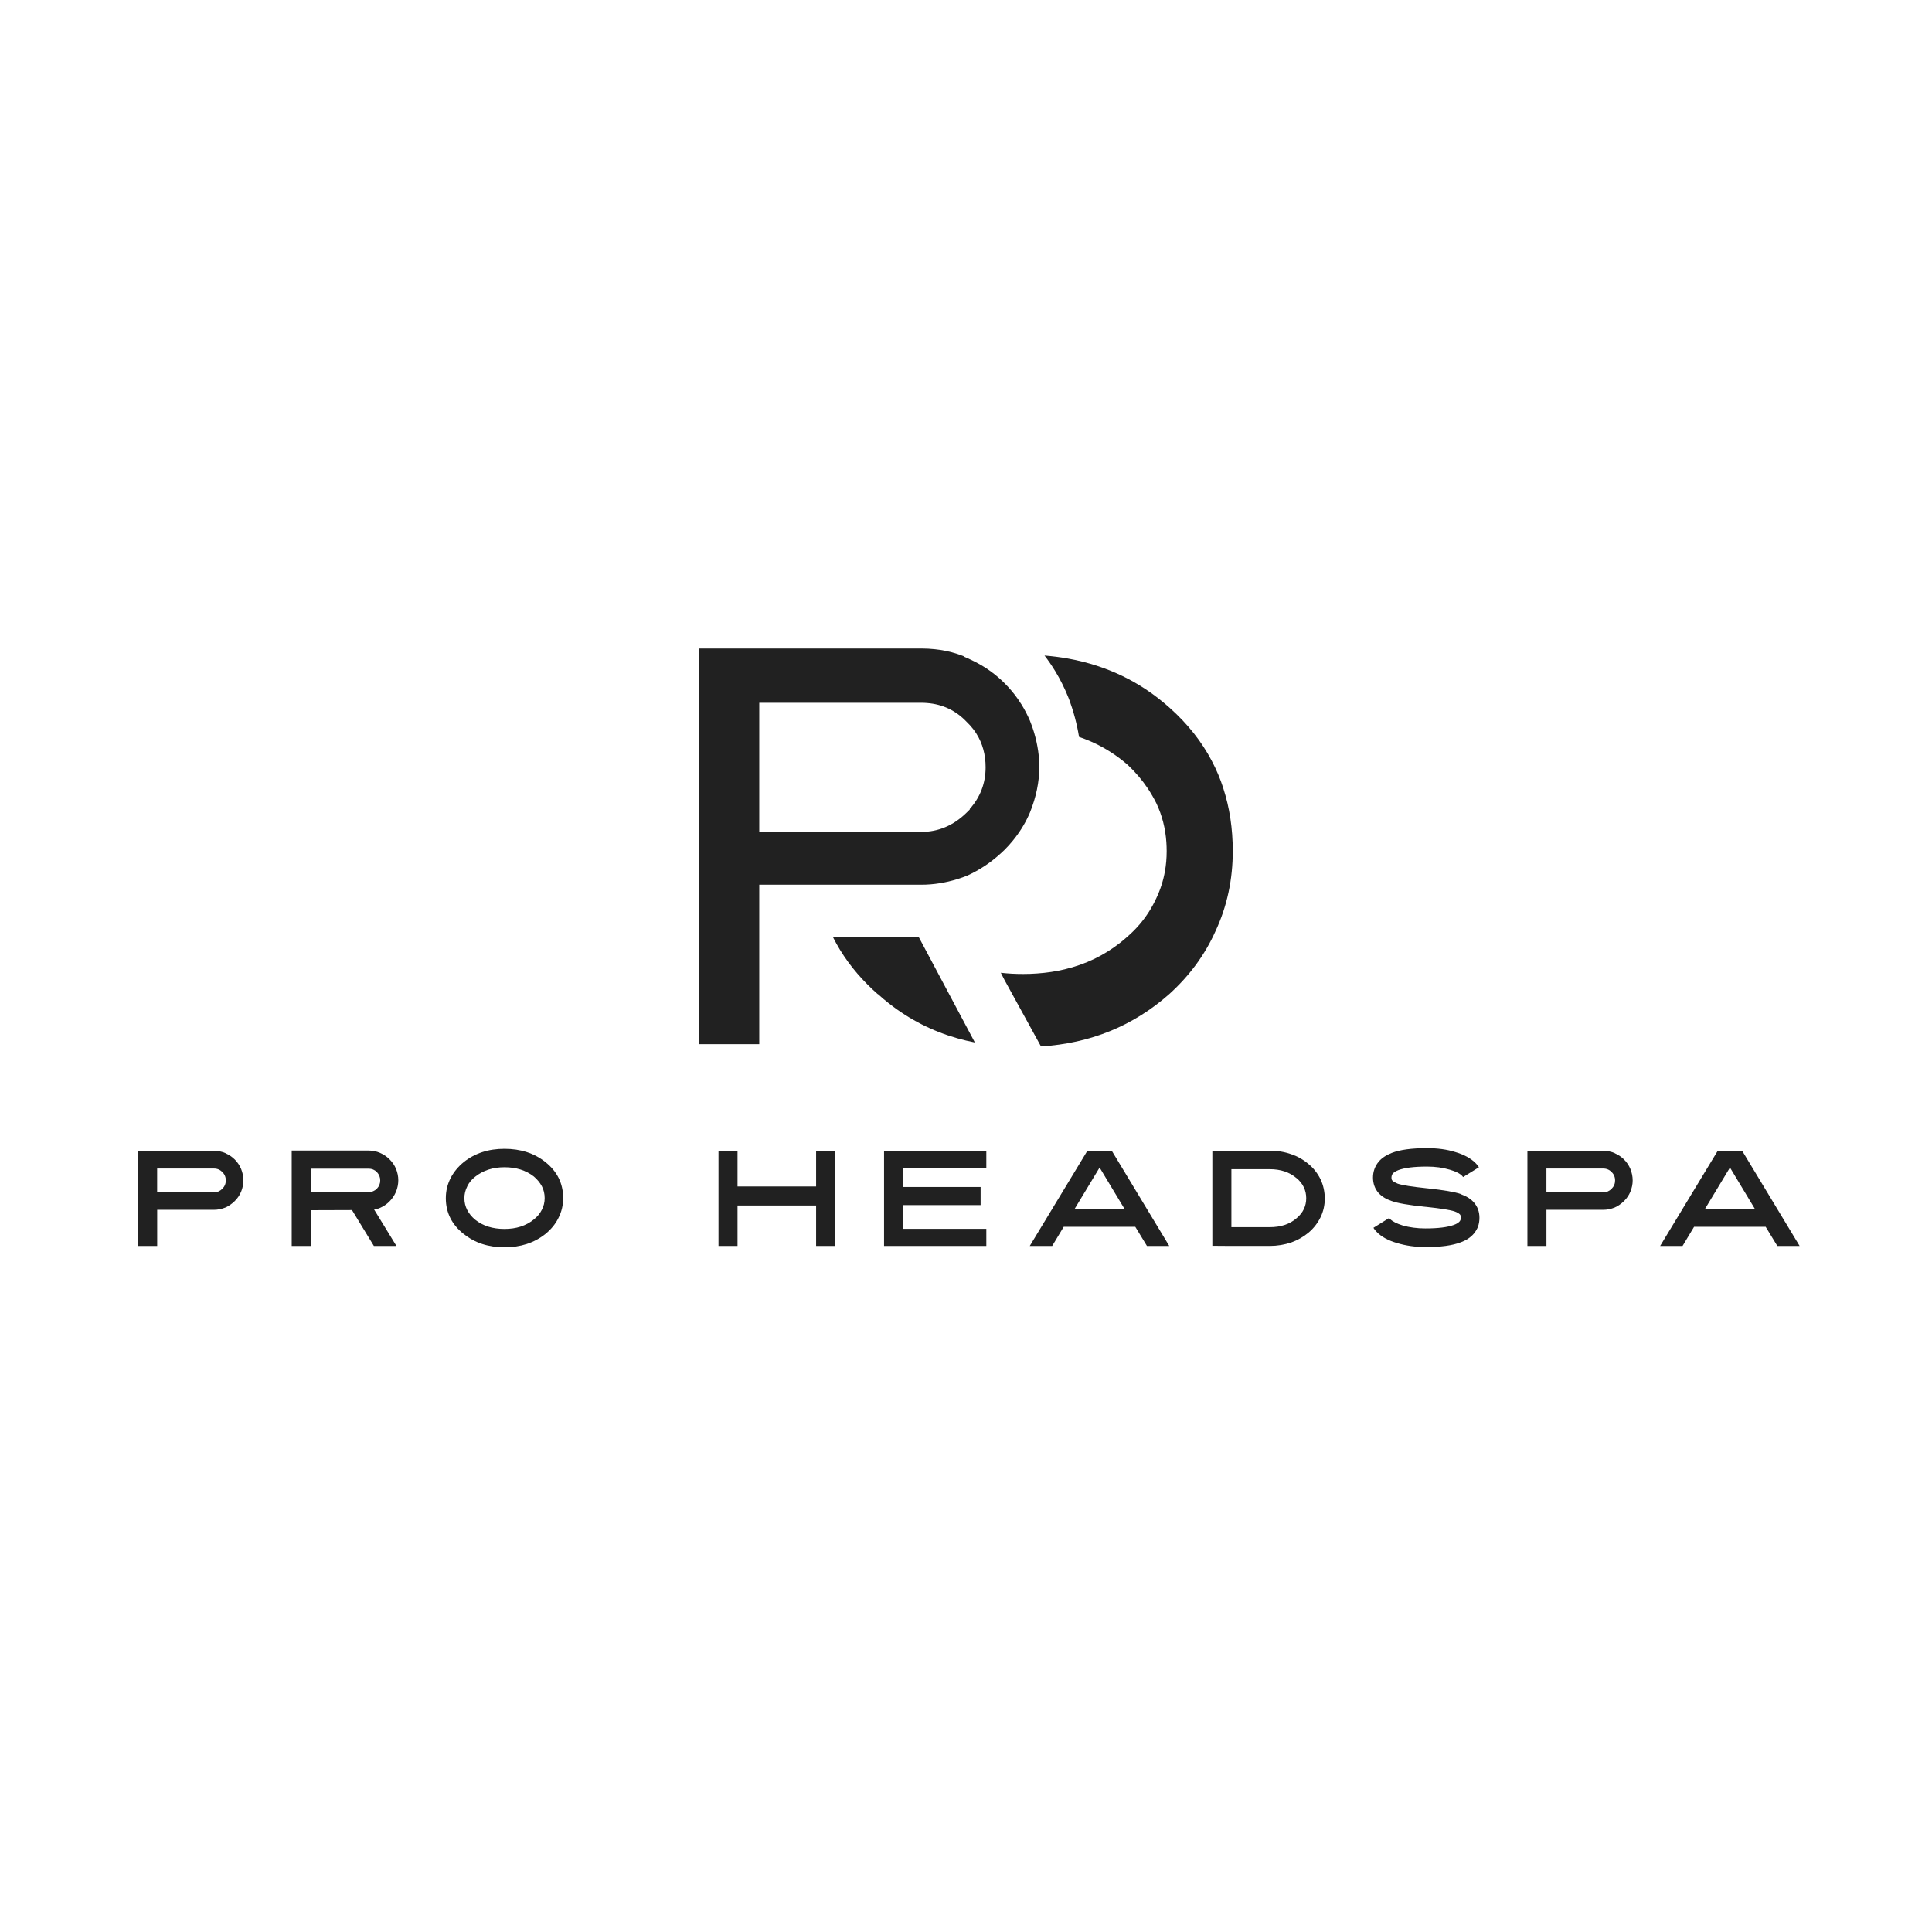 <svg viewBox="0 0 1000 1000" xmlns="http://www.w3.org/2000/svg" id="Layer_1">
  <defs>
    <style>
      .cls-1 {
        fill: #212121;
      }
    </style>
  </defs>
  <g>
    <path d="M116.75,596.94c1.82.79,3.4,1.85,4.74,3.19,1.41,1.41,2.51,3.02,3.3,4.88.79,1.96,1.2,3.95,1.2,5.97s-.41,3.91-1.2,5.87c-.75,1.79-1.85,3.4-3.3,4.84-1.44,1.41-3.02,2.51-4.77,3.3-1.96.79-3.95,1.2-5.97,1.2h-29.39v18.71h-9.85v-49.23h39.24c2.2,0,4.19.41,5.97,1.2l.03.07ZM115.03,615.34c1.24-1.2,1.85-2.64,1.85-4.33,0-1.79-.62-3.23-1.82-4.36-1.13-1.2-2.57-1.82-4.33-1.82h-29.39v12.36h29.39c1.61,0,3.06-.62,4.29-1.82v-.03Z" class="cls-1"></path>
    <path d="M201.65,621.83c-1.44,1.44-3.06,2.54-4.84,3.33-1.2.52-2.27.82-3.16.89l11.54,18.85h-11.67l-11.33-18.57-21.35.07v18.5h-9.85v-49.37h39.86c2.09,0,4.09.41,5.97,1.27,1.79.76,3.4,1.85,4.84,3.3,1.44,1.44,2.54,3.06,3.3,4.84.79,1.96,1.2,3.95,1.2,5.97s-.41,4.02-1.2,5.97c-.82,1.89-1.92,3.54-3.33,4.94h.03ZM190.84,617.02c1.65,0,3.06-.58,4.22-1.75s1.75-2.61,1.75-4.29-.58-3.06-1.75-4.33c-1.17-1.17-2.58-1.75-4.22-1.75h-30.01v12.15l30.01-.07v.03Z" class="cls-1"></path>
    <path d="M240.03,638.72c-6.18-4.88-9.27-11.06-9.27-18.57,0-3.74.86-7.24,2.54-10.51,1.61-3.06,3.85-5.77,6.73-8.14,5.8-4.6,12.84-6.9,21.11-6.87,8.34,0,15.38,2.27,21.08,6.8,6.18,4.88,9.27,11.12,9.27,18.71,0,3.71-.82,7.18-2.51,10.4-1.54,3.09-3.78,5.8-6.69,8.17-5.8,4.6-12.84,6.9-21.11,6.87-8.41.03-15.45-2.27-21.11-6.87h-.03ZM241.85,614.1c-1,1.92-1.48,3.95-1.48,6.11s.48,4.19,1.48,6.11c.93,1.82,2.3,3.5,4.12,5.01,3.98,3.19,9.03,4.77,15.14,4.77s11.09-1.61,15.11-4.84c1.82-1.41,3.23-3.09,4.22-5.05,1-1.89,1.48-3.91,1.48-6.08s-.48-4.29-1.48-6.18c-1-1.82-2.37-3.5-4.15-5.01-4.09-3.19-9.13-4.77-15.17-4.77s-10.99,1.61-15.14,4.88c-1.82,1.41-3.19,3.06-4.12,4.98v.07Z" class="cls-1"></path>
    <path d="M381.74,595.67v18.44h40.68v-18.44h9.85v49.23h-9.85v-20.94h-40.68v20.94h-9.85v-49.23h9.85Z" class="cls-1"></path>
    <path d="M457.58,644.9v-49.23h52.94v8.86h-43.09v9.85h40.13v9.37h-40.13v12.29h43.09v8.86h-52.94Z" class="cls-1"></path>
    <path d="M575.47,595.67l29.73,49.23h-11.54l-6.04-9.92h-37.04l-5.97,9.92h-11.6l29.8-49.23h12.67ZM581.99,625.64l-12.84-21.32-12.87,21.32h25.71Z" class="cls-1"></path>
    <path d="M627.51,644.83v-49.23h29.66c4.09,0,7.83.62,11.23,1.85,3.33,1.13,6.32,2.85,9,5.15,2.54,2.09,4.57,4.7,6.11,7.79,1.44,3.06,2.16,6.35,2.2,9.89,0,3.47-.72,6.73-2.2,9.78-1.51,3.06-3.54,5.67-6.11,7.86-2.68,2.23-5.66,3.95-9,5.15-3.57,1.2-7.31,1.82-11.19,1.82h-19.81l-9.89-.07ZM671.08,609.81c-3.6-3.09-8.24-4.64-13.9-4.64h-19.81v30.01h19.81c5.77,0,10.4-1.54,13.94-4.64,3.33-2.81,4.98-6.25,4.98-10.33s-1.65-7.59-4.98-10.4h-.03Z" class="cls-1"></path>
    <path d="M756.22,618.15c2.82,1,5.05,2.4,6.66,4.22,1.92,2.2,2.88,4.84,2.88,7.93,0,1.61-.24,3.09-.69,4.43-.45,1.27-1.17,2.51-2.16,3.74-1.65,1.96-3.91,3.47-6.8,4.53-4.36,1.68-10.44,2.51-18.23,2.47-5.29,0-10.16-.69-14.63-2.03-4.7-1.34-8.27-3.3-10.71-5.84-.72-.72-1.27-1.41-1.65-2.09l8.14-5.08c.1.17.24.34.45.52,1.27,1.27,3.43,2.37,6.49,3.33,3.6,1.03,7.55,1.55,11.84,1.55,6.56,0,11.47-.62,14.73-1.82,1.41-.52,2.4-1.13,2.99-1.85.41-.52.62-1.17.65-1.96,0-.62-.17-1.17-.52-1.61-.58-.58-1.48-1.1-2.71-1.54-2.33-.79-7.24-1.58-14.76-2.37l-.79-.07c-8.34-.86-14.08-1.85-17.17-2.99-2.78-.93-5.01-2.3-6.69-4.12-1.92-2.2-2.88-4.88-2.88-8,0-1.51.24-2.99.76-4.43.52-1.41,1.24-2.64,2.16-3.74,1.54-1.89,3.81-3.4,6.8-4.57,4.22-1.65,10.3-2.47,18.23-2.47,5.46,0,10.3.65,14.56,1.99,4.63,1.34,8.21,3.3,10.68,5.84.45.45,1,1.13,1.65,2.06l-8.21,5.08-.38-.52c-1.2-1.3-3.36-2.4-6.49-3.3-3.54-1.06-7.48-1.61-11.84-1.61-6.63,0-11.54.62-14.76,1.82-1.44.58-2.44,1.2-2.95,1.85-.41.51-.62,1.17-.65,1.96,0,.86.17,1.41.52,1.65.38.45,1.27.96,2.68,1.55,2.33.79,7.28,1.58,14.87,2.37l.69.07c8.41.89,14.14,1.89,17.2,2.95l.07.1Z" class="cls-1"></path>
    <path d="M835.83,596.94c1.82.79,3.4,1.85,4.74,3.19,1.41,1.41,2.51,3.02,3.3,4.88.79,1.96,1.2,3.95,1.2,5.97s-.41,3.91-1.2,5.87c-.75,1.79-1.85,3.4-3.3,4.84-1.44,1.41-3.02,2.51-4.77,3.3-1.96.79-3.95,1.2-5.97,1.2h-29.39v18.71h-9.85v-49.23h39.24c2.2,0,4.19.41,5.97,1.2l.03.07ZM834.12,615.34c1.24-1.2,1.85-2.64,1.85-4.33,0-1.79-.62-3.23-1.82-4.36-1.13-1.2-2.57-1.82-4.33-1.82h-29.39v12.36h29.39c1.61,0,3.06-.62,4.29-1.82v-.03Z" class="cls-1"></path>
    <path d="M901.75,595.67l29.73,49.23h-11.54l-6.04-9.92h-37.04l-5.97,9.92h-11.6l29.8-49.23h12.67ZM908.27,625.64l-12.84-21.32-12.87,21.32h25.71Z" class="cls-1"></path>
  </g>
  <g>
    <path d="M633.21,408.04c-1.6-4.91-3.58-9.65-5.97-14.17-5.25-10.01-12.43-19.1-21.51-27.22-.25-.24-.5-.46-.75-.68-3.89-3.44-7.96-6.57-12.19-9.36-7.51-4.94-15.56-8.84-24.15-11.71-5.14-1.73-10.47-3.08-16-4.06-3.91-.69-7.9-1.2-12-1.53,1.97,2.56,3.82,5.24,5.51,8.02,0,0,0,0,0,0h0c2.57,4.21,4.81,8.69,6.7,13.36h0c.21.52.42,1.05.62,1.58l.12.31.11.31c.48,1.34.87,2.56,1.19,3.52.54,1.66,1.03,3.34,1.48,5.02,0,0,0,0,0,0h0c.88,3.32,1.6,6.65,2.14,9.99,1.91.65,3.79,1.37,5.63,2.15h0c6.15,2.64,11.86,6.08,17.15,10.31,0,0,0,0,0,0h0c.83.67,1.65,1.36,2.46,2.06,4.01,3.78,7.44,7.82,10.31,12.11h0c1.7,2.54,3.2,5.15,4.53,7.85,2.93,6.2,4.62,12.88,5.12,20.03,0,0,0,0,0,0h0c.1,1.52.16,3.04.16,4.6,0,3.59-.29,7.09-.91,10.48h0c-.85,4.77-2.3,9.34-4.37,13.72-2.28,4.99-5.15,9.53-8.63,13.62-1.96,2.31-4.11,4.46-6.45,6.49-1.26,1.13-2.55,2.21-3.87,3.25-8.36,6.53-17.85,11.07-28.47,13.61-4.6,1.11-9.41,1.83-14.42,2.17-2.35.18-4.75.26-7.2.26-3.97,0-7.81-.2-11.53-.63l1.88,3.68,18.91,34.44c25.68-1.6,47.82-10.65,66.41-27.09,10.43-9.44,18.4-20.24,23.92-32.56,6-12.85,8.94-26.67,8.94-41.44,0-11.63-1.63-22.45-4.89-32.48Z" class="cls-1"></path>
    <path d="M475.68,485.3c-.07-.07-.14-.12-.2-.19h-.01s-44.31-.01-44.31-.01c4.45,8.89,10.43,17.06,17.89,24.53h0c1.66,1.67,3.4,3.3,5.21,4.89h.12c1.91,1.74,3.88,3.4,5.89,4.96h0s0,0,0,0c10.53,8.25,22.27,14.23,35.22,17.92,2.97.85,6,1.57,9.1,2.17l-9.1-17.09-19.8-37.18Z" class="cls-1"></path>
    <path d="M524.15,435.23c.41-.49.8-.99,1.18-1.48,3.19-4.11,5.81-8.55,7.78-13.23,3.18-7.87,4.83-15.8,4.83-23.47,0-5.67-.84-11.41-2.48-17.12-.14-.48-.27-.94-.42-1.42-.16-.51-.33-1.03-.5-1.54-.15-.45-.32-.92-.48-1.37-.33-.88-.65-1.74-.99-2.61-1.25-2.9-2.67-5.65-4.3-8.28-.63-1.02-1.29-2.02-1.98-2.99-2.03-2.89-4.31-5.59-6.89-8.16-1.17-1.17-2.38-2.29-3.63-3.33-2.08-1.77-4.29-3.38-6.62-4.86-2.3-1.45-4.72-2.76-7.25-3.94-.49-.24-.99-.46-1.48-.68l-2.05-.88-.15-.25c-.92-.35-1.82-.69-2.74-.99-.17-.06-.34-.11-.51-.17-3.7-1.2-7.6-2.02-11.66-2.43-2.26-.24-4.57-.36-6.94-.36h-114.98v204.79h31.1v-82.53h83.88c3.2,0,6.44-.26,9.68-.79,2.98-.48,5.95-1.18,8.92-2.09,1.78-.55,3.55-1.18,5.32-1.89,3.08-1.42,6.02-3.05,8.85-4.92,1.18-.77,2.33-1.6,3.48-2.47,2.34-1.78,4.62-3.74,6.84-5.91,1.48-1.48,2.88-3.02,4.19-4.62ZM501.95,418.74v.27l-1.85,1.82c-6.68,6.49-14.5,9.77-23.23,9.77h-83.88v-66.84h83.88c1.01,0,1.99.03,2.97.12,8.05.62,14.91,3.87,20.46,9.71,1.29,1.23,2.47,2.54,3.51,3.89.58.76,1.12,1.54,1.62,2.34,3.14,5,4.72,10.81,4.72,17.34,0,8.21-2.76,15.45-8.2,21.56Z" class="cls-1"></path>
  </g>
</svg>